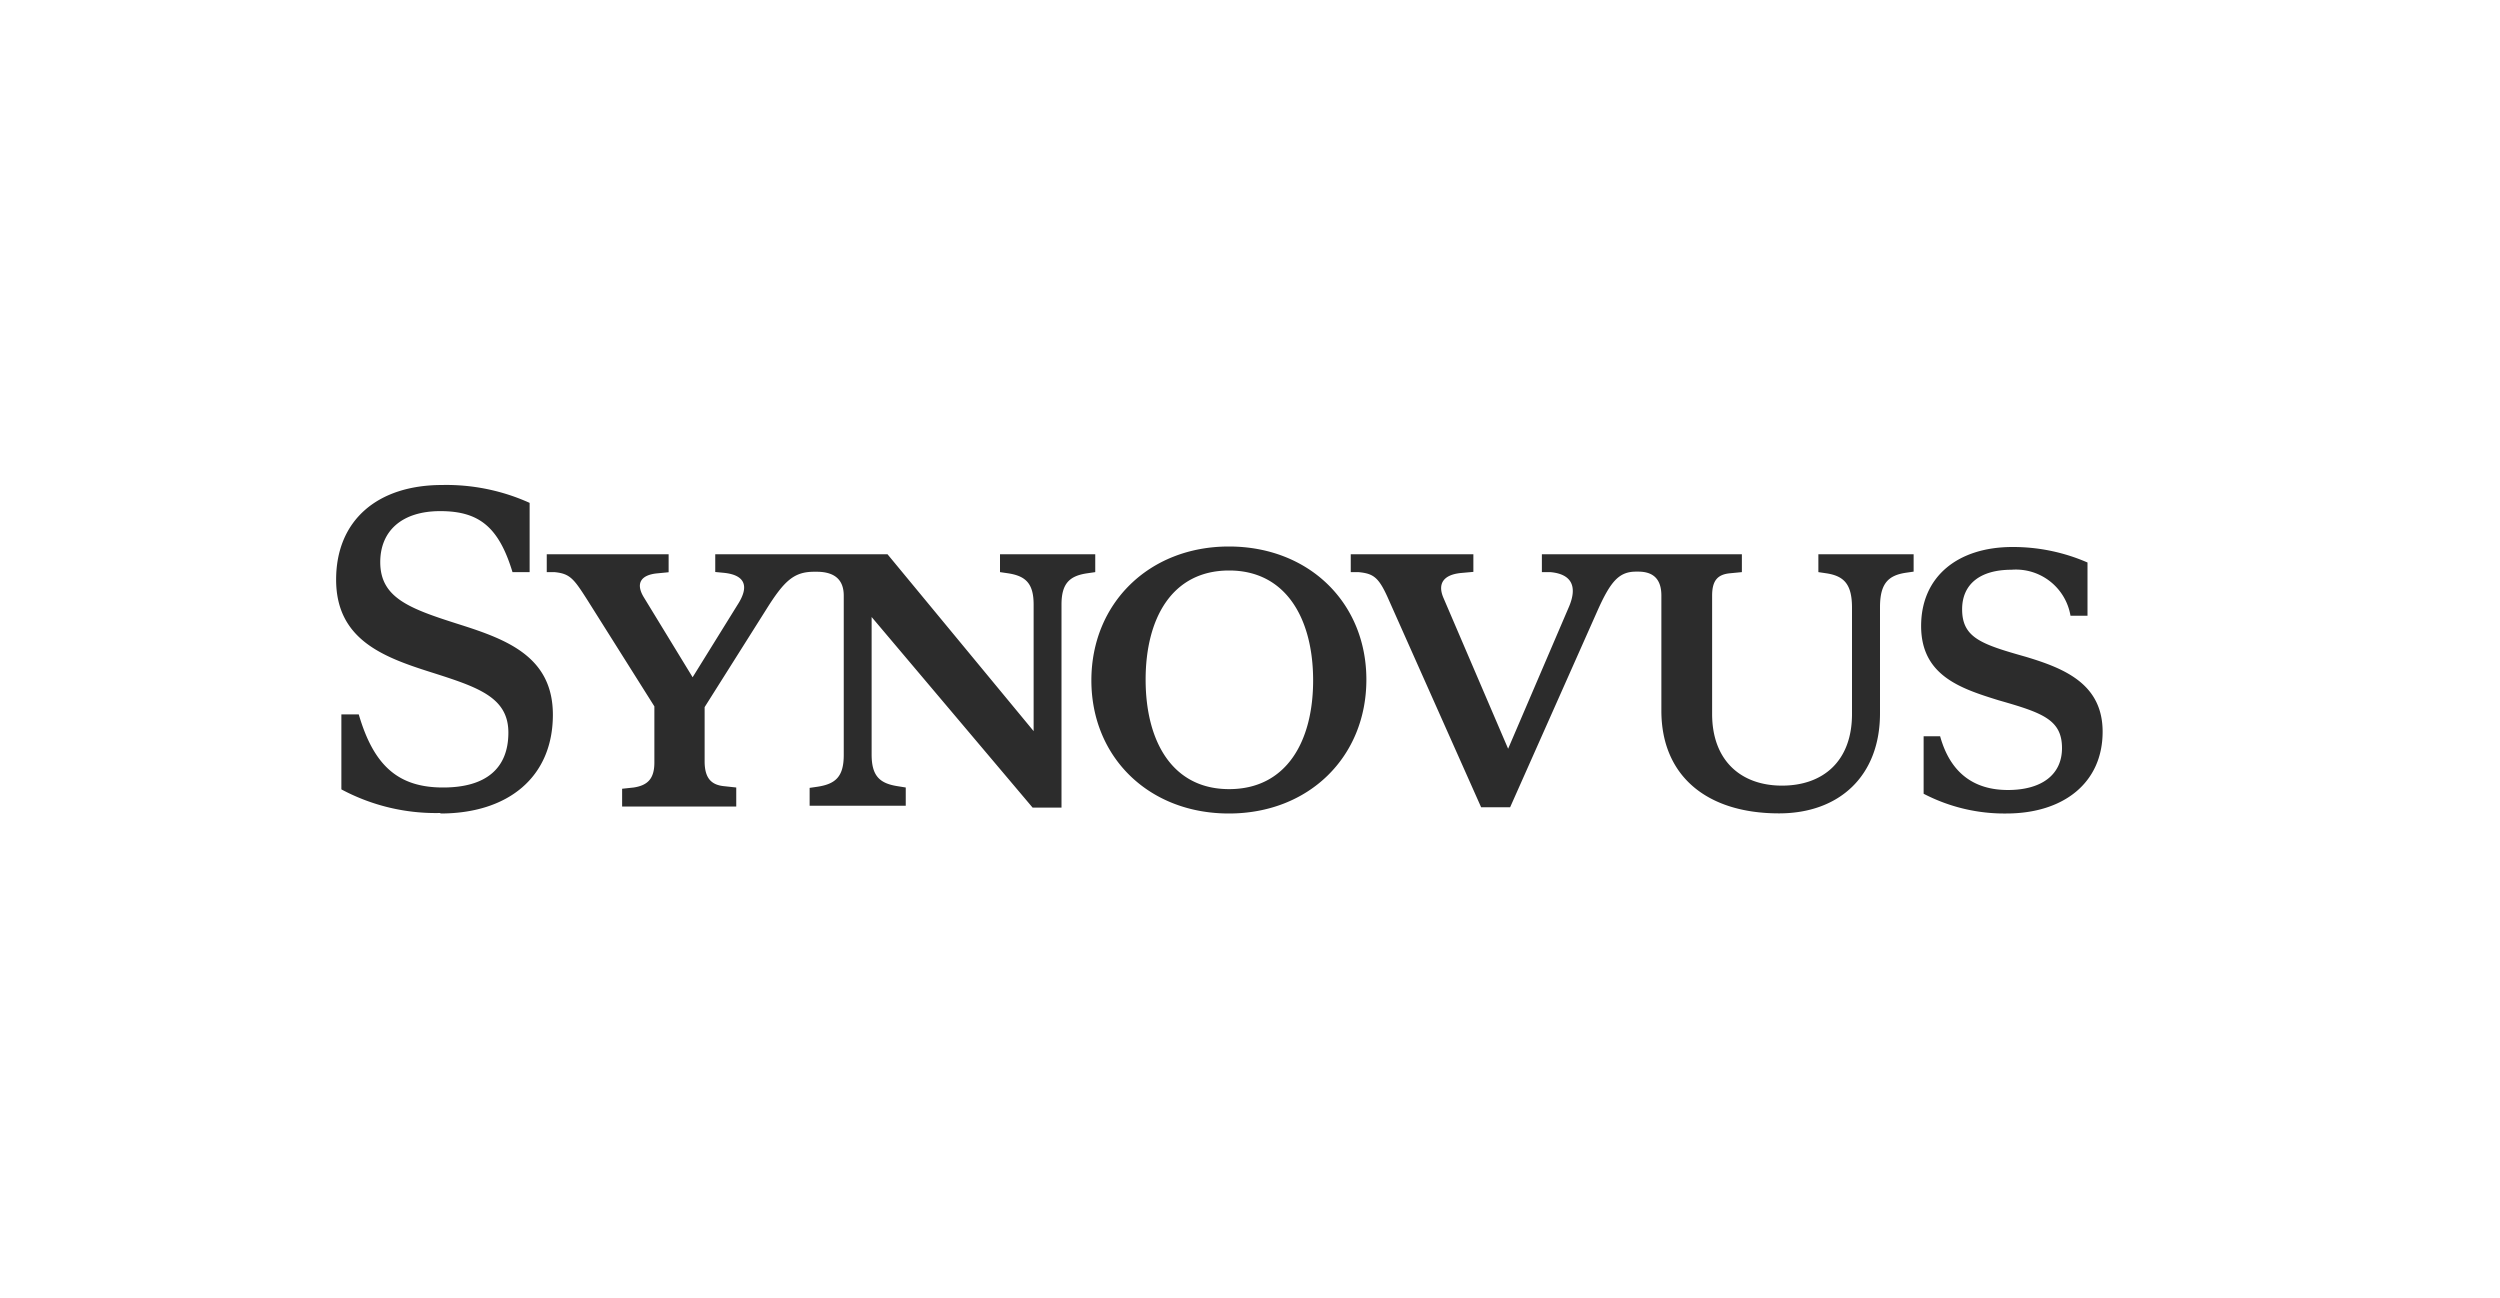 <svg xmlns="http://www.w3.org/2000/svg" viewBox="0 0 200 103.88"><defs><style>.cls-1{fill:#2c2c2c;}</style></defs><g id="Wordmark"><path class="cls-1" d="M160.5,65.08c4.58,0,7.71-2.45,7.71-6.54,0-3.83-3.06-5.07-6.16-6-3.53-1-5.08-1.51-5.08-3.8,0-2,1.43-3.16,3.94-3.16a4.43,4.43,0,0,1,4.73,3.68H167V45a14.91,14.91,0,0,0-6-1.24c-4.36,0-7.31,2.35-7.31,6.32s3.16,5,6.19,5.94c3.5,1,5.08,1.54,5.08,3.83,0,2.11-1.61,3.35-4.33,3.35s-4.61-1.37-5.42-4.3h-1.32V63.5a14,14,0,0,0,6.63,1.58M127.77,48.92c1.08-2.44,1.76-3.19,3.12-3.19h.17c1.31,0,1.85.71,1.85,1.92v9.21c0,5.2,3.62,8.21,9.41,8.21,4.83,0,8.08-3,8.08-8v-8.5c0-1.89.66-2.54,2.07-2.75l.62-.09V44.34h-7.62v1.43l.61.09c1.43.21,2.08.86,2.08,2.75v8.51c0,3.78-2.32,5.73-5.6,5.73s-5.59-2-5.59-5.73V47.65c0-1.2.43-1.7,1.45-1.79l.93-.09V44.34h-16v1.43l.68,0c1.67.15,2.2,1.11,1.48,2.79L120.65,59.9l-5.17-12.06c-.5-1.15,0-1.86,1.39-2l1-.09V44.34h-9.81v1.43l.62,0c1.24.12,1.64.43,2.44,2.26l7.37,16.55h2.32ZM91.65,54.37c0-4.89,2.1-8.73,6.68-8.73s6.72,3.9,6.72,8.79-2.14,8.7-6.72,8.7-6.68-3.87-6.68-8.76m-4.34.06c0,6.13,4.58,10.65,11,10.65s11-4.55,11-10.71-4.61-10.65-11-10.65-11,4.55-11,10.71m-26-5.69c1.45-2.32,2.23-3,3.83-3h.19c1.52,0,2.17.71,2.17,1.91V60.4c0,1.74-.66,2.32-2.11,2.54l-.62.09v1.43h7.69V63l-.62-.1c-1.46-.22-2.11-.81-2.11-2.54v-11L82.61,64.61h2.31V48.36c0-1.7.66-2.3,2.08-2.5l.62-.09V44.34H80v1.43l.62.09c1.42.21,2.07.8,2.07,2.5V58.49L71,44.34H57.22v1.42l.63.06c1.68.15,2.17,1,1.15,2.57l-3.59,5.79-3.9-6.39c-.68-1.11-.25-1.79,1.05-1.92l.93-.09V44.34H43.74v1.43l.62,0c1.24.12,1.54.52,2.63,2.23l5.36,8.51V61c0,1.32-.56,1.83-1.65,2l-.93.1v1.42H58.9V63l-.92-.1c-1.06-.09-1.61-.62-1.61-2V56.57ZM35.23,65.08c5.42,0,9-2.91,9-7.9,0-4.61-3.62-6-7.43-7.21-4-1.27-6.38-2.11-6.38-5,0-2.47,1.7-4.08,4.8-4.08S39.9,42.15,41,45.77h1.37V40.23a16.17,16.17,0,0,0-7-1.43c-5.17,0-8.48,2.82-8.48,7.57s3.69,6.17,7.5,7.38,6.28,2,6.28,4.86S38.88,63,35.45,63c-3.59,0-5.55-1.74-6.75-5.85H27.31v6a16,16,0,0,0,7.92,1.89"/></g></svg>